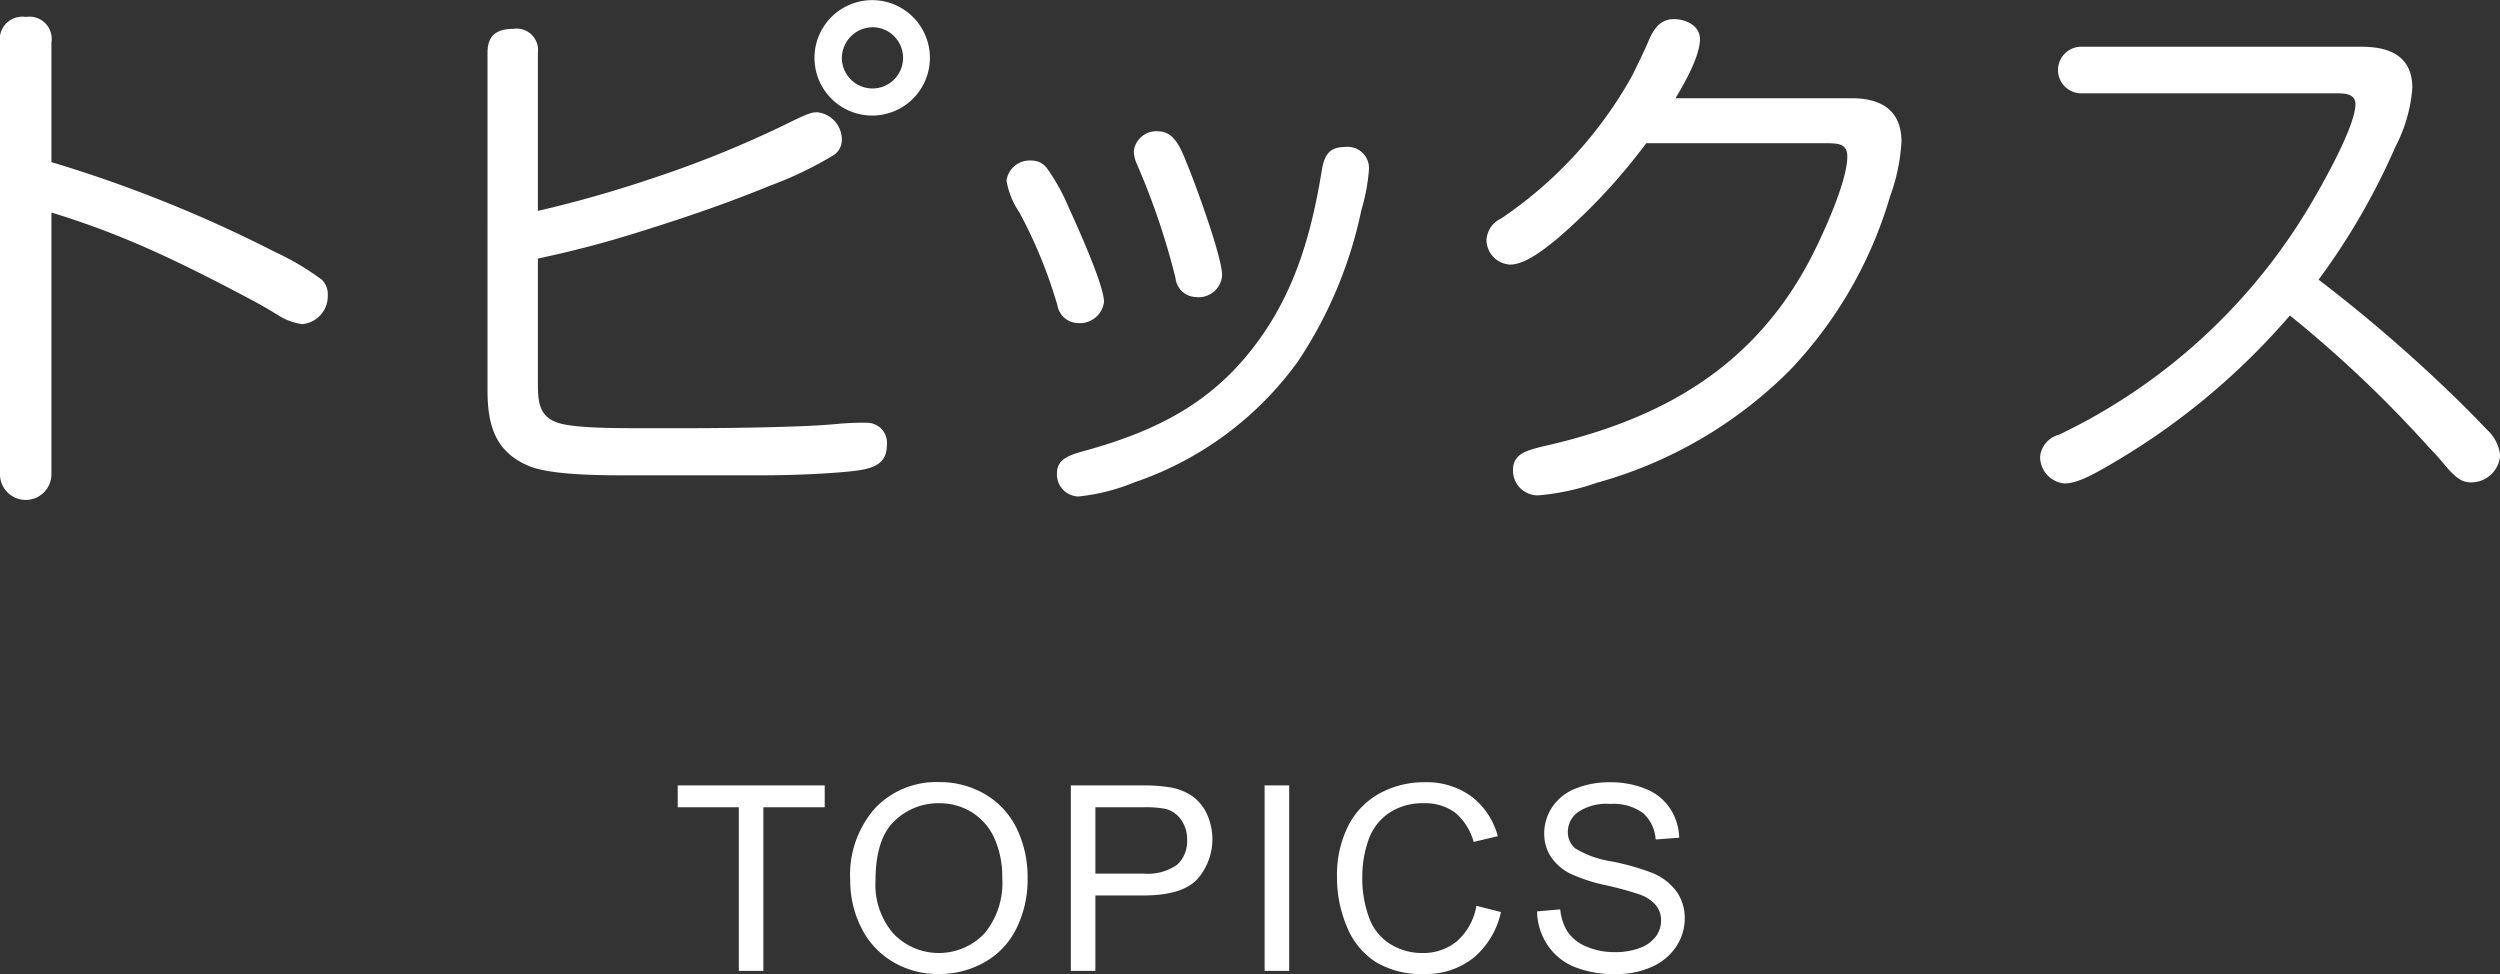 <svg id="txt_topics_sp.svg" xmlns="http://www.w3.org/2000/svg" width="212.281" height="82.719" viewBox="0 0 212.281 82.719">
  <rect x="0" y="0" width="212.281" height="82.719" fill="#333333" stroke="none"/>
  <defs>
    <style>
      .cls-1 {
        fill: #fff;
        fill-rule: evenodd;
      }
    </style>
  </defs>
  <path id="トピックス" class="cls-1" d="M285.586,233.329V223.162A1.887,1.887,0,0,0,283.424,221a1.919,1.919,0,0,0-2.208,2.162v36.666a2.185,2.185,0,1,0,4.37,0v-22.22a71.994,71.994,0,0,1,7.085,2.576c3.358,1.426,6.671,3.128,9.8,4.784,0.782,0.414,1.426.782,2.254,1.289a5.132,5.132,0,0,0,2.163.828,2.388,2.388,0,0,0,2.162-2.485,1.7,1.7,0,0,0-.506-1.288,22.439,22.439,0,0,0-3.957-2.346A113.048,113.048,0,0,0,285.586,233.329Zm69.693-13.755a4.9,4.9,0,0,0,0,9.8A4.9,4.9,0,1,0,355.279,219.574Zm0,2.3a2.6,2.6,0,1,1-2.577,2.576A2.642,2.642,0,0,1,355.279,221.874Zm-28.386,15.6V224.036a1.816,1.816,0,0,0-2.07-2.024c-1.426,0-2.208.552-2.208,2.024V252.7c0,2.945.644,5.245,3.542,6.441,1.7,0.69,5.153.782,8.051,0.782h11.731c2.071,0,4.739-.092,6.855-0.276,1.933-.184,3.727-0.322,3.727-2.254a1.7,1.7,0,0,0-1.748-1.932,22.03,22.03,0,0,0-2.393.092c-1.012.092-1.748,0.138-2.76,0.184-3.45.138-6.947,0.184-10.4,0.184h-3.865c-2.668,0-5.52-.046-6.762-0.46-1.7-.552-1.7-1.979-1.7-3.5V241.518c2.577-.552,5.153-1.2,7.683-1.978,4.049-1.242,8.051-2.577,11.962-4.187a31.439,31.439,0,0,0,5.474-2.622,1.552,1.552,0,0,0,.69-1.334,2.336,2.336,0,0,0-2.07-2.3c-0.506,0-.782.092-2.3,0.828a90.662,90.662,0,0,1-11.18,4.6A103.9,103.9,0,0,1,326.893,237.47Zm55.892,7.314a2,2,0,0,0,2.208-1.84c0-1.564-2.208-7.591-2.944-9.385-0.552-1.38-1.1-2.852-2.485-2.852a1.934,1.934,0,0,0-2.07,1.656,2.729,2.729,0,0,0,.23,1.058,60.989,60.989,0,0,1,3.313,9.753A1.786,1.786,0,0,0,382.785,244.784Zm12.651-12.743c-1.242,0-1.748.552-1.978,1.978-0.828,5.061-2.116,9.8-5.107,14.078-3.818,5.474-8.649,7.959-14.9,9.707-1.519.414-2.485,0.736-2.485,1.978a1.867,1.867,0,0,0,1.841,1.932,17.076,17.076,0,0,0,4.738-1.2,28.376,28.376,0,0,0,13.848-10.213,36.5,36.5,0,0,0,5.428-12.927,15.923,15.923,0,0,0,.644-3.5A1.815,1.815,0,0,0,395.436,232.041ZM372.71,246.993a2.066,2.066,0,0,0,2.254-1.795c0-1.426-2.3-6.486-2.991-8a17.3,17.3,0,0,0-1.794-3.267,1.622,1.622,0,0,0-1.38-.736,1.986,1.986,0,0,0-2.116,1.7,6.836,6.836,0,0,0,1.1,2.715,40.382,40.382,0,0,1,3.22,7.866A1.811,1.811,0,0,0,372.71,246.993ZM423.494,227.9c0.736-1.242,2.071-3.542,2.071-5.014,0-1.15-1.2-1.7-2.209-1.7-1.242,0-1.794.966-2.208,1.978-0.46,1.058-.92,1.978-1.38,2.9a35.291,35.291,0,0,1-11.087,12.054,2.136,2.136,0,0,0-1.242,1.84,2.114,2.114,0,0,0,2.024,2.07c1.288,0,2.99-1.38,4-2.208a50.278,50.278,0,0,0,7.545-8.1h15c1.288,0,2.07,0,2.07,1.15,0,2.162-2.208,6.947-3.266,8.925-4.877,9.109-12.7,13.434-22.451,15.642-1.564.368-2.668,0.69-2.668,2.024a2.1,2.1,0,0,0,2.162,2.162,20.1,20.1,0,0,0,4.923-1.058A37.125,37.125,0,0,0,433.2,251a36.075,36.075,0,0,0,8.511-14.768,16.058,16.058,0,0,0,.967-4.646c0-2.622-1.7-3.681-4.187-3.681h-15Zm54.6,15.412A57.858,57.858,0,0,0,484.63,232a12.828,12.828,0,0,0,1.426-4.969c0-2.714-1.932-3.5-4.324-3.5H458.039a1.98,1.98,0,1,0,0,3.956h21.53c0.69,0,1.656,0,1.656.921,0,1.794-2.576,6.394-3.542,8.05a49.691,49.691,0,0,1-21.622,20.013,2.157,2.157,0,0,0-1.611,1.84,2.266,2.266,0,0,0,2.071,2.3c0.966,0,2.116-.552,4.14-1.748a59.4,59.4,0,0,0,15-12.513,102.317,102.317,0,0,1,11.915,11.317c0.46,0.46.966,1.058,1.472,1.656,0.828,0.92,1.288,1.2,2.025,1.2a2.462,2.462,0,0,0,2.438-2.3,3.462,3.462,0,0,0-1.15-2.208c-0.828-.874-1.518-1.565-1.979-2.025A129.247,129.247,0,0,0,478.1,243.312Z" transform="translate(-281.219 -219.562)"/>
  <path id="TOPICS" class="cls-1" d="M346.038,302V288.11h5.21v-1.858H338.766v1.858h5.188V302h2.084Zm8.278-3.738a6.908,6.908,0,0,0,2.653,2.932,7.438,7.438,0,0,0,3.975,1.075,7.817,7.817,0,0,0,3.824-.973,6.6,6.6,0,0,0,2.739-2.862,9.276,9.276,0,0,0,.967-4.287,9.444,9.444,0,0,0-.918-4.227,6.81,6.81,0,0,0-2.67-2.905,7.537,7.537,0,0,0-3.932-1.042,7.156,7.156,0,0,0-5.435,2.218,8.556,8.556,0,0,0-2.106,6.139A8.884,8.884,0,0,0,354.316,298.262Zm2.841-8.975a5.327,5.327,0,0,1,3.808-1.52,5.155,5.155,0,0,1,2.809.789,5,5,0,0,1,1.9,2.224,8.072,8.072,0,0,1,.65,3.357,6.691,6.691,0,0,1-1.52,4.694,5.341,5.341,0,0,1-7.713.016,6.307,6.307,0,0,1-1.531-4.485Q355.562,290.807,357.157,289.287ZM374.231,302v-6.4h4.039q3.341,0,4.619-1.391a5.126,5.126,0,0,0,.8-5.549,3.877,3.877,0,0,0-1.262-1.52,4.757,4.757,0,0,0-1.945-.736,14.374,14.374,0,0,0-2.395-.15h-5.941V302h2.084Zm0-13.89h4.029a8.9,8.9,0,0,1,1.944.14,2.334,2.334,0,0,1,1.316.929,2.846,2.846,0,0,1,.5,1.692,2.68,2.68,0,0,1-.848,2.116,4.314,4.314,0,0,1-2.868.752h-4.072V288.11ZM390.686,302V286.252H388.6V302h2.084Zm14.254-2.524a4.483,4.483,0,0,1-2.965,1.009,5.108,5.108,0,0,1-2.675-.741,4.361,4.361,0,0,1-1.82-2.24,9.593,9.593,0,0,1-.586-3.507,9.422,9.422,0,0,1,.494-3.024,4.6,4.6,0,0,1,1.714-2.336,5.089,5.089,0,0,1,3.034-.87,4.233,4.233,0,0,1,2.621.784,4.864,4.864,0,0,1,1.59,2.5l2.052-.484a6.252,6.252,0,0,0-2.245-3.383,6.457,6.457,0,0,0-3.975-1.2,7.816,7.816,0,0,0-3.819.951,6.439,6.439,0,0,0-2.674,2.782,9.277,9.277,0,0,0-.94,4.292,10.707,10.707,0,0,0,.832,4.221,6.469,6.469,0,0,0,2.428,3,7.48,7.48,0,0,0,4.141,1.037,6.5,6.5,0,0,0,4.163-1.349,7.011,7.011,0,0,0,2.358-3.915l-2.084-.526A5.174,5.174,0,0,1,404.94,299.476Zm7.663,0.3a5.022,5.022,0,0,0,2.267,1.875,9.065,9.065,0,0,0,3.582.623,7.2,7.2,0,0,0,3.035-.618,4.742,4.742,0,0,0,2.068-1.73,4.286,4.286,0,0,0,.719-2.368,3.912,3.912,0,0,0-.655-2.24,4.783,4.783,0,0,0-2.03-1.606,20.812,20.812,0,0,0-3.486-1,8.293,8.293,0,0,1-3.142-1.123,1.791,1.791,0,0,1-.612-1.4,2.079,2.079,0,0,1,.864-1.671,4.406,4.406,0,0,1,2.756-.693,4.244,4.244,0,0,1,2.744.763,3.227,3.227,0,0,1,1.091,2.256l2-.151a4.77,4.77,0,0,0-.774-2.481,4.456,4.456,0,0,0-2.057-1.66,7.891,7.891,0,0,0-3.088-.564,7.485,7.485,0,0,0-2.89.538,4.19,4.19,0,0,0-1.976,1.573,4,4,0,0,0-.677,2.229,3.593,3.593,0,0,0,.553,1.961,4.269,4.269,0,0,0,1.681,1.466,14.312,14.312,0,0,0,3.04.983,27.569,27.569,0,0,1,2.8.768,3.186,3.186,0,0,1,1.418.929,2.053,2.053,0,0,1,.43,1.3,2.257,2.257,0,0,1-.446,1.348,2.914,2.914,0,0,1-1.359.972,5.8,5.8,0,0,1-2.106.354,6,6,0,0,1-2.417-.467,3.548,3.548,0,0,1-1.584-1.224,4.346,4.346,0,0,1-.65-1.939l-1.966.171A5.317,5.317,0,0,0,412.6,299.771Z" transform="translate(-281.219 -219.562)"/>
</svg>
